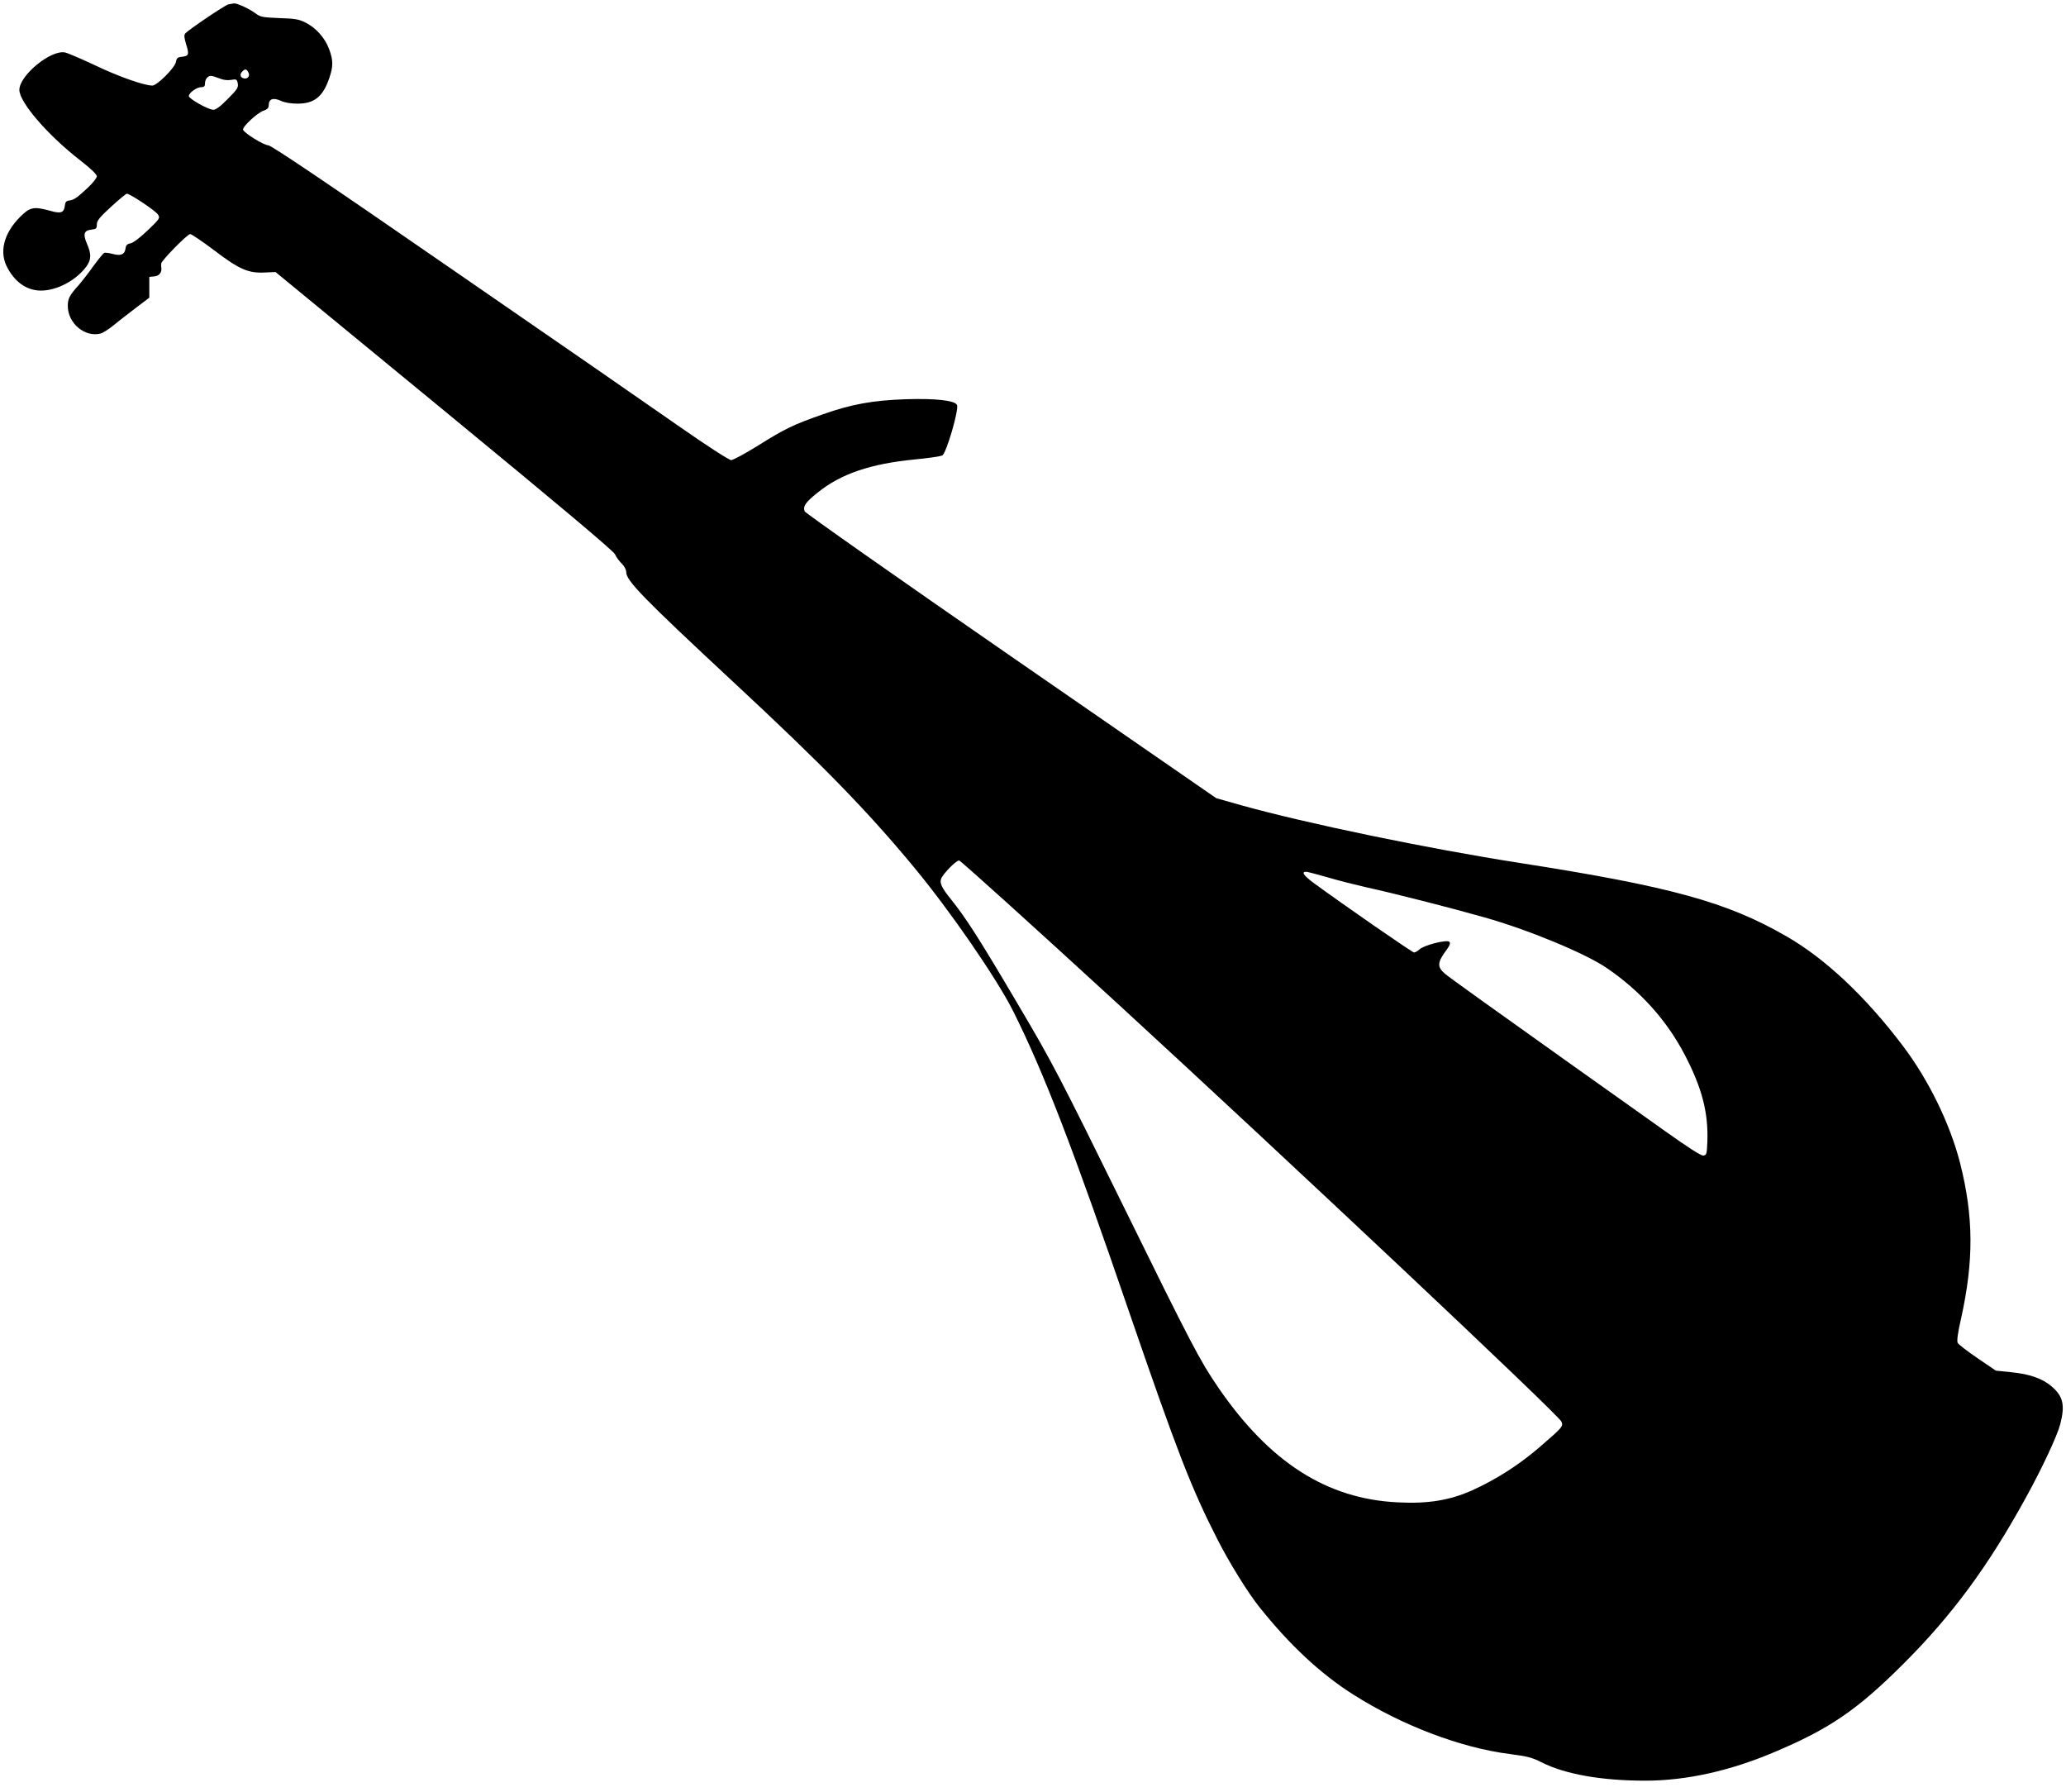 <?xml version="1.0" standalone="no"?>
<!DOCTYPE svg PUBLIC "-//W3C//DTD SVG 20010904//EN"
 "http://www.w3.org/TR/2001/REC-SVG-20010904/DTD/svg10.dtd">
<svg version="1.0" xmlns="http://www.w3.org/2000/svg"
 width="1280pt" height="1110pt" viewBox="0 0 1280 1110"
 preserveAspectRatio="xMidYMid meet">
<g transform="translate(0,1110) scale(0.1,-0.1)"
fill="#000000" stroke="none">
<path d="M1415 11073 c-23 -6 -248 -158 -267 -180 -9 -11 -7 -26 6 -70 19 -61
16 -70 -29 -75 -24 -2 -31 -9 -35 -31 -6 -37 -117 -147 -146 -147 -51 0 -210
56 -354 125 -85 40 -169 76 -187 80 -88 18 -283 -142 -283 -232 0 -76 176
-281 378 -437 64 -50 102 -86 102 -98 0 -10 -25 -42 -55 -70 -70 -65 -85 -75
-115 -80 -19 -2 -26 -10 -28 -30 -5 -46 -24 -53 -90 -34 -102 28 -126 24 -186
-36 -106 -106 -134 -225 -76 -324 49 -87 121 -134 204 -134 99 0 217 63 281
149 31 43 32 77 3 143 -25 59 -18 81 31 86 27 3 31 7 31 32 0 23 17 44 88 109
48 44 92 81 98 81 20 0 177 -105 192 -128 15 -23 13 -26 -62 -98 -47 -45 -89
-77 -106 -81 -22 -4 -30 -12 -32 -31 -5 -38 -29 -49 -79 -35 -23 6 -47 9 -53
7 -6 -3 -35 -38 -65 -79 -29 -41 -72 -96 -95 -123 -55 -60 -66 -82 -66 -127 0
-107 105 -196 203 -171 14 3 51 27 82 52 31 26 94 74 138 108 l82 62 0 64 0
65 32 3 c31 3 48 27 42 58 -1 5 -1 15 0 22 2 19 162 182 179 182 9 0 75 -45
147 -99 156 -119 213 -144 314 -139 l68 3 1044 -858 c715 -588 1049 -869 1059
-890 8 -18 27 -44 43 -59 16 -16 27 -38 27 -53 0 -52 111 -166 665 -681 556
-517 825 -793 1116 -1144 226 -272 515 -692 617 -895 190 -381 367 -839 717
-1860 300 -872 384 -1089 547 -1409 70 -139 189 -331 257 -416 189 -238 382
-418 586 -547 299 -190 666 -330 970 -368 108 -14 141 -23 195 -51 147 -74
370 -114 644 -114 251 0 524 60 799 177 342 144 513 261 797 544 306 305 530
610 764 1037 98 178 192 379 210 449 31 119 19 174 -54 236 -56 48 -136 76
-249 87 l-96 10 -113 77 c-63 43 -118 85 -123 95 -6 12 0 60 21 151 79 358 78
629 -6 962 -62 243 -194 514 -355 727 -230 304 -478 538 -719 677 -370 214
-721 310 -1650 455 -578 90 -1328 246 -1730 358 l-155 44 -1272 879 c-700 484
-1275 888 -1278 898 -11 32 6 56 81 116 144 116 326 178 601 205 83 8 160 19
171 25 25 13 105 287 91 313 -15 28 -135 41 -319 35 -204 -7 -334 -31 -508
-92 -186 -65 -238 -90 -404 -194 -80 -50 -156 -91 -168 -91 -13 0 -146 86
-314 203 -160 112 -794 551 -1410 975 -790 546 -1126 772 -1144 772 -27 0
-148 75 -156 96 -7 17 89 106 126 118 25 9 33 17 33 35 0 38 27 48 74 27 25
-12 63 -18 105 -18 103 0 157 43 196 158 25 73 25 110 -1 180 -26 70 -81 131
-146 164 -41 21 -66 25 -163 28 -101 4 -118 7 -145 28 -37 28 -114 64 -135 63
-8 -1 -24 -4 -35 -6z m124 -422 c13 -23 -8 -45 -33 -35 -19 7 -21 25 -4 42 17
17 26 15 37 -7z m-181 -36 c23 -10 50 -14 73 -10 34 6 37 4 42 -22 5 -24 -3
-37 -61 -95 -45 -46 -74 -68 -90 -68 -31 0 -152 68 -152 85 0 20 49 55 76 55
18 0 24 5 24 23 0 26 17 47 37 47 8 0 30 -7 51 -15z m5573 -5738 c1025 -941
2728 -2543 2743 -2583 12 -29 8 -34 -133 -156 -130 -112 -269 -201 -421 -270
-137 -61 -273 -84 -460 -74 -440 21 -794 248 -1112 711 -115 168 -168 270
-586 1120 -394 801 -444 897 -650 1245 -248 421 -327 543 -419 658 -57 70 -73
102 -62 129 11 30 92 113 111 113 9 0 454 -402 989 -893z m1289 790 c63 -19
171 -46 240 -62 178 -39 524 -127 735 -187 268 -75 623 -222 755 -311 210
-142 374 -324 486 -537 109 -208 149 -362 142 -545 -3 -72 -5 -80 -24 -83 -14
-2 -91 47 -230 146 -115 82 -382 272 -594 422 -482 343 -749 534 -776 557 -52
44 -50 71 10 152 18 24 23 38 16 47 -14 16 -157 -20 -186 -47 -11 -10 -26 -19
-33 -19 -11 0 -430 290 -624 432 -61 46 -76 68 -44 68 7 0 64 -15 127 -33z"/>
</g>
</svg>
